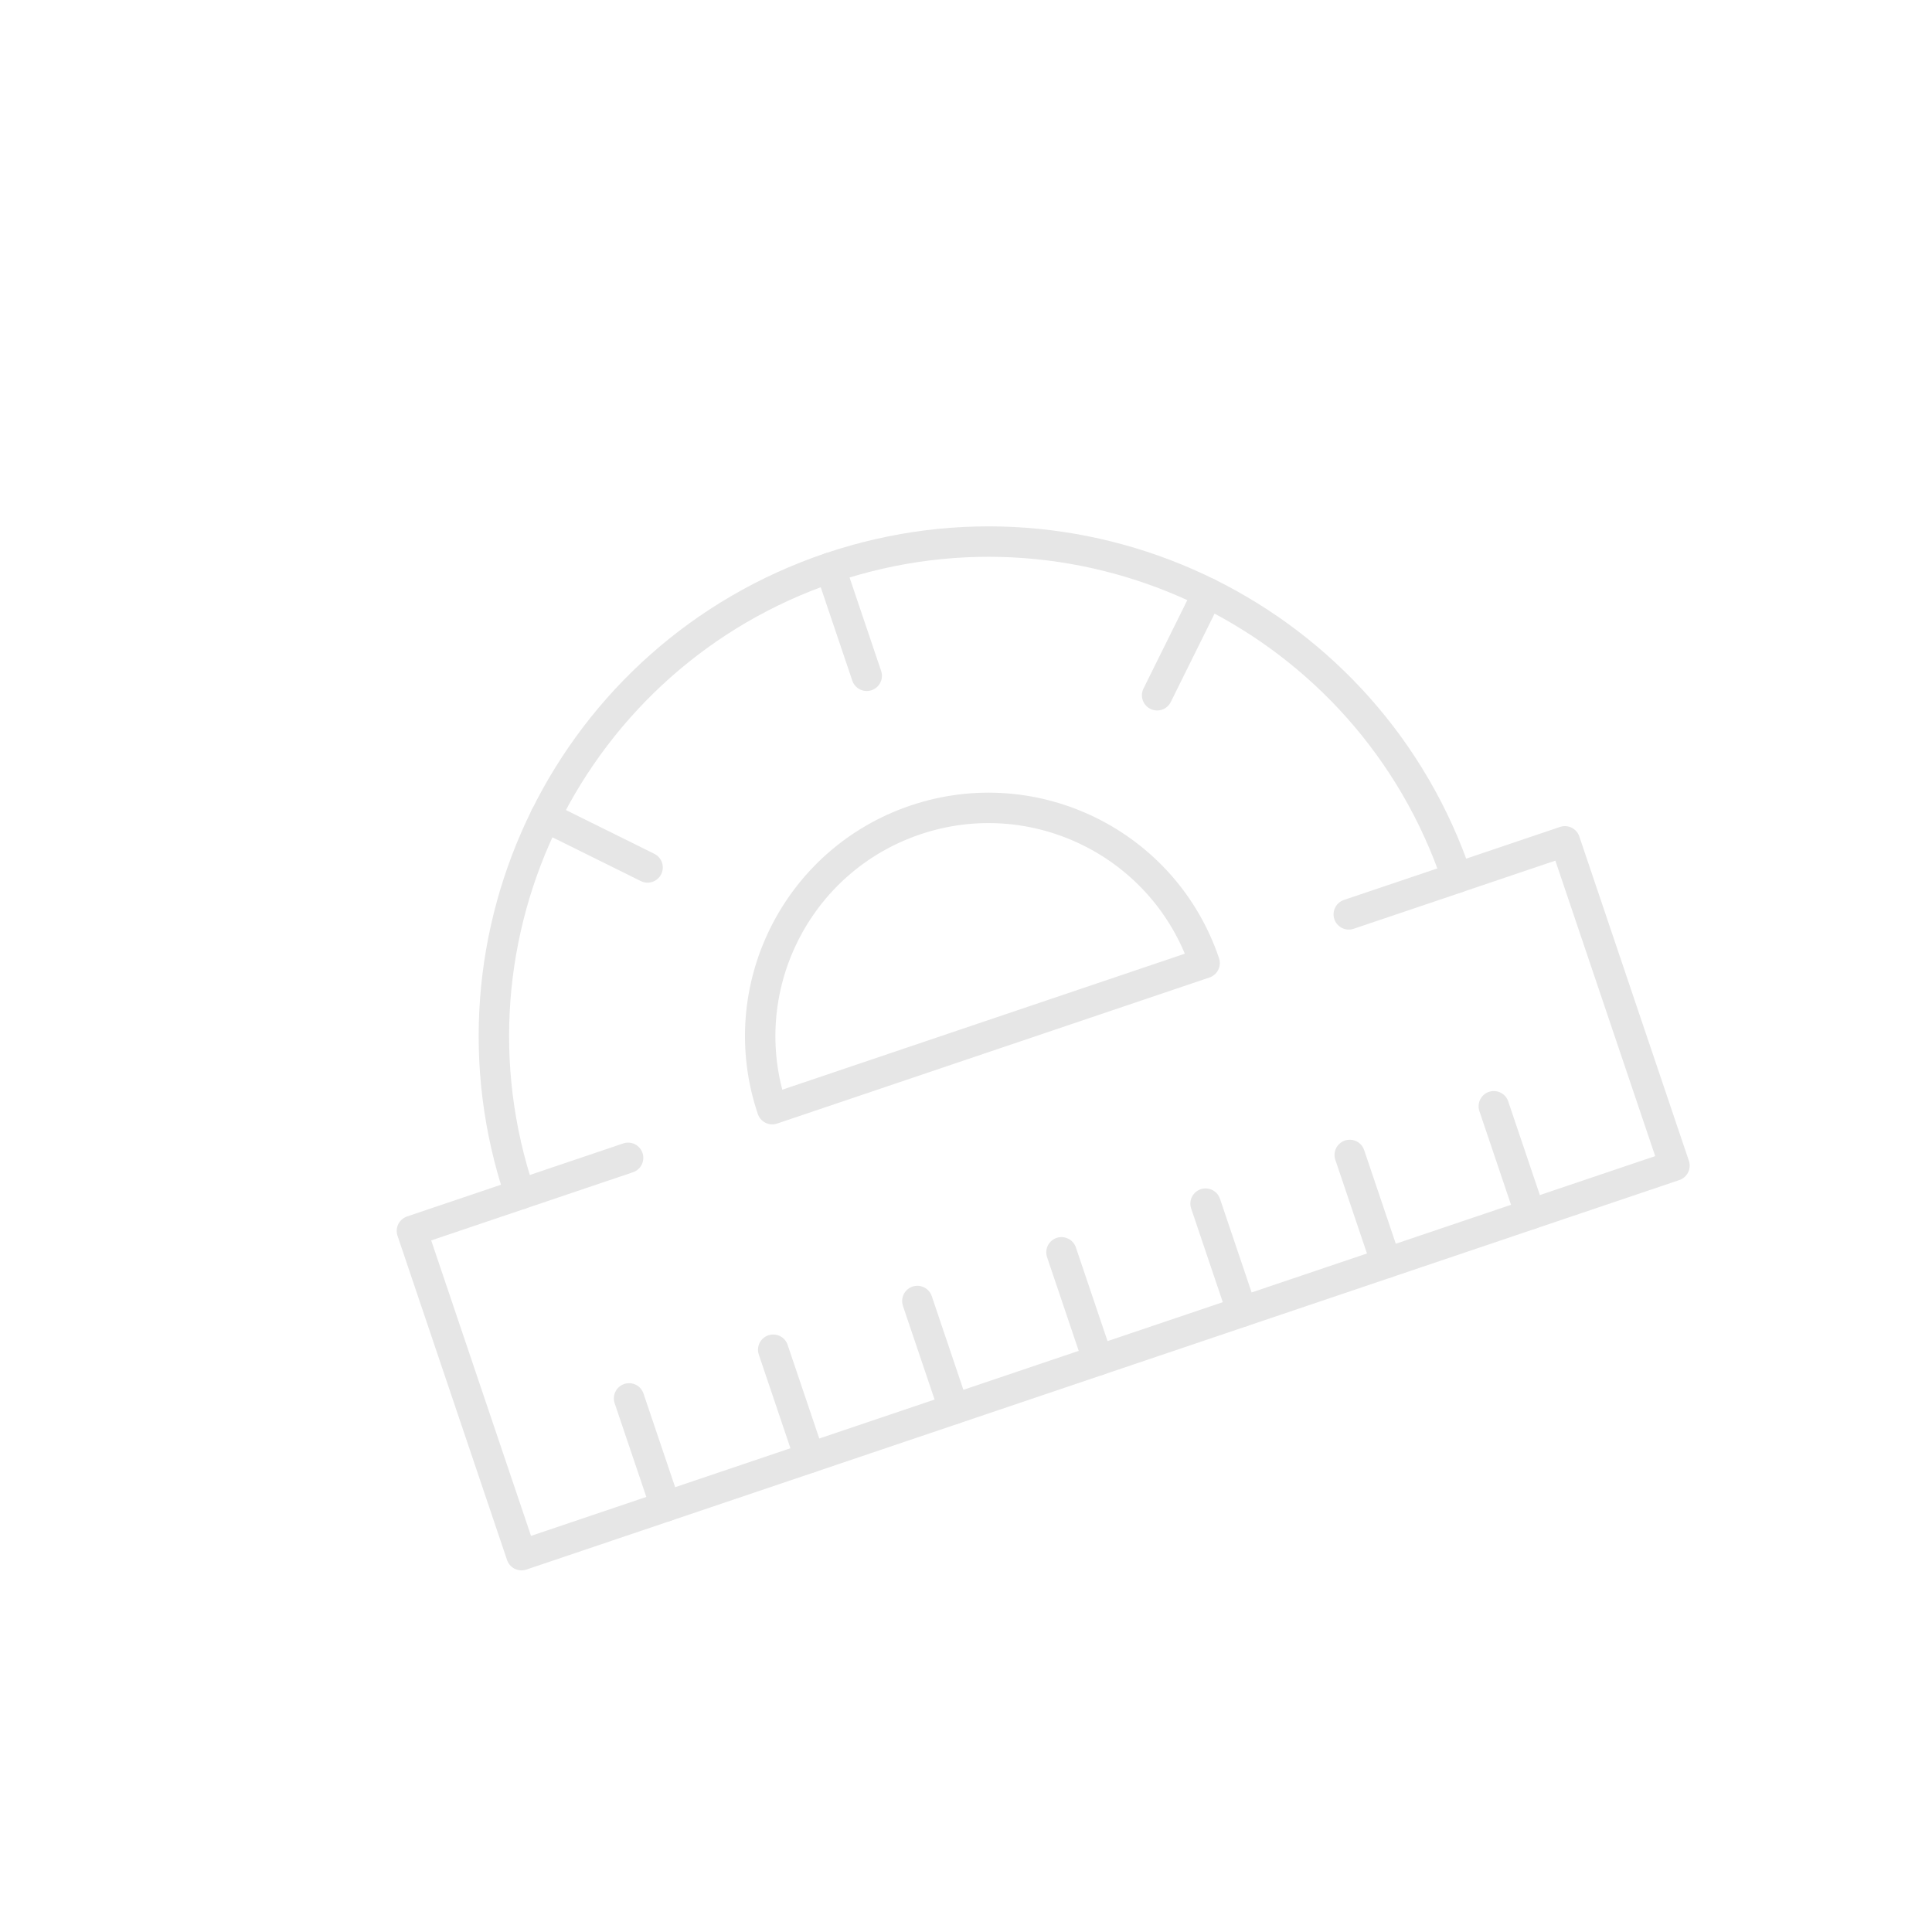 <?xml version="1.0" encoding="UTF-8"?> <svg xmlns="http://www.w3.org/2000/svg" width="127" height="127" viewBox="0 0 127 127" fill="none"> <path d="M95.767 57.706C90.023 40.702 71.578 31.574 54.574 37.319C37.568 43.064 28.438 61.506 34.183 78.511L27.078 80.912L34.279 102.229L110.071 76.624L102.869 55.306L95.767 57.706ZM50.763 72.91C48.113 65.063 52.325 56.55 60.174 53.899C68.023 51.247 76.534 55.46 79.185 63.308L50.763 72.91Z" stroke="#E6E6E6" stroke-width="2" stroke-miterlimit="10" stroke-linecap="round" stroke-linejoin="round"></path> <path d="M69.776 82.321L72.177 89.426" stroke="#E6E6E6" stroke-width="2" stroke-miterlimit="10" stroke-linecap="round" stroke-linejoin="round"></path> <path d="M60.302 85.522L62.702 92.627" stroke="#E6E6E6" stroke-width="2" stroke-miterlimit="10" stroke-linecap="round" stroke-linejoin="round"></path> <path d="M50.827 88.723L53.227 95.828" stroke="#E6E6E6" stroke-width="2" stroke-miterlimit="10" stroke-linecap="round" stroke-linejoin="round"></path> <path d="M41.352 91.924L43.753 99.028" stroke="#E6E6E6" stroke-width="2" stroke-miterlimit="10" stroke-linecap="round" stroke-linejoin="round"></path> <path d="M79.248 79.121L81.648 86.226" stroke="#E6E6E6" stroke-width="2" stroke-miterlimit="10" stroke-linecap="round" stroke-linejoin="round"></path> <path d="M88.725 75.92L91.125 83.024" stroke="#E6E6E6" stroke-width="2" stroke-miterlimit="10" stroke-linecap="round" stroke-linejoin="round"></path> <path d="M98.195 72.72L100.595 79.825" stroke="#E6E6E6" stroke-width="2" stroke-miterlimit="10" stroke-linecap="round" stroke-linejoin="round"></path> <path d="M54.573 37.319L56.974 44.424" stroke="#E6E6E6" stroke-width="2" stroke-miterlimit="10" stroke-linecap="round" stroke-linejoin="round"></path> <path d="M35.846 53.693L42.568 57.021" stroke="#E6E6E6" stroke-width="2" stroke-miterlimit="10" stroke-linecap="round" stroke-linejoin="round"></path> <path d="M88.662 60.106L95.768 57.708" stroke="#E6E6E6" stroke-width="2" stroke-miterlimit="10" stroke-linecap="round" stroke-linejoin="round"></path> <path d="M34.183 78.511L41.288 76.111" stroke="#E6E6E6" stroke-width="2" stroke-miterlimit="10" stroke-linecap="round" stroke-linejoin="round"></path> <path d="M76.064 45.703L79.395 38.981" stroke="#E6E6E6" stroke-width="2" stroke-miterlimit="10" stroke-linecap="round" stroke-linejoin="round"></path> </svg> 